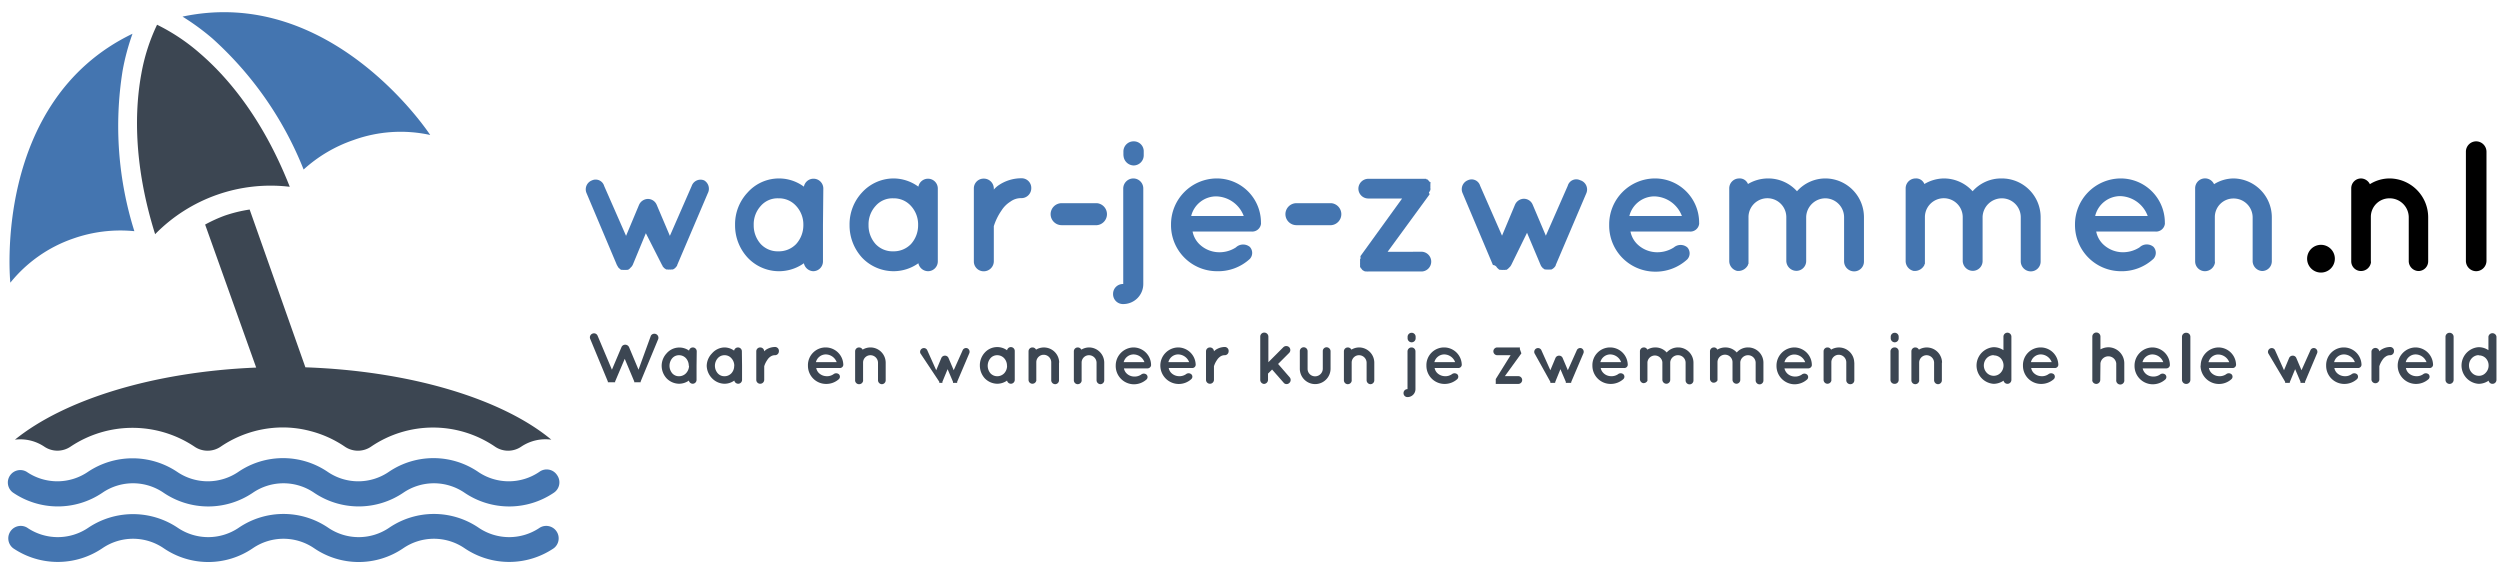 <svg id="Calque_1" data-name="Calque 1" xmlns="http://www.w3.org/2000/svg" viewBox="0 0 283 65"><defs><style>.cls-1{fill:#3c4652;}.cls-2{fill:#4475b0;}</style></defs><title>ptPlan de travail 1</title><path class="cls-1" d="M32.8,21.14c-3.15-8-7.26-12.6-10.18-15.11A22.2,22.2,0,0,0,17.78,2.8,21.61,21.61,0,0,0,16,8.35c-.7,3.8-1,10,1.56,18.16a18.3,18.3,0,0,1,15.2-5.37Z"/><path class="cls-2" d="M15.21,26.17A39.63,39.63,0,0,1,13.88,8,26,26,0,0,1,15,3.82C-.95,11.49,1.17,32,1.17,32A15.72,15.72,0,0,1,8.3,27,16.07,16.07,0,0,1,15.21,26.17Z"/><path class="cls-2" d="M20.66,1.88a27.13,27.13,0,0,1,3.39,2.48A39.62,39.62,0,0,1,34.37,19.19,16.13,16.13,0,0,1,40,15.86a15.67,15.67,0,0,1,8.7-.58S37.6-1.72,20.66,1.88Z"/><path class="cls-2" d="M61.11,59.73a6.15,6.15,0,0,1-6.94,0,9,9,0,0,0-10.1,0,6.13,6.13,0,0,1-6.93,0,9,9,0,0,0-10.1,0,6.15,6.15,0,0,1-6.94,0,9.08,9.08,0,0,0-10.09,0,6.15,6.15,0,0,1-6.94,0,1.41,1.41,0,0,0-1.58,2.33,9,9,0,0,0,10.1,0,6.15,6.15,0,0,1,6.94,0,8.94,8.94,0,0,0,10.09,0,6.15,6.15,0,0,1,6.94,0,8.94,8.94,0,0,0,10.09,0,6.15,6.15,0,0,1,6.94,0,9,9,0,0,0,10.1,0,1.41,1.41,0,0,0-1.58-2.33Z"/><path class="cls-2" d="M11.59,55.78a6.13,6.13,0,0,1,6.93,0,9,9,0,0,0,10.1,0,6.15,6.15,0,0,1,6.94,0,9,9,0,0,0,10.09,0,6.15,6.15,0,0,1,6.94,0,9,9,0,0,0,10.1,0,1.41,1.41,0,0,0,.37-2,1.4,1.4,0,0,0-2-.37,6.15,6.15,0,0,1-6.94,0,9,9,0,0,0-10.1,0,6.13,6.13,0,0,1-6.93,0,9,9,0,0,0-10.1,0,6.15,6.15,0,0,1-6.94,0,9.08,9.08,0,0,0-10.09,0,6.15,6.15,0,0,1-6.94,0,1.41,1.41,0,0,0-1.58,2.33A9,9,0,0,0,11.59,55.78Z"/><path class="cls-1" d="M34.57,41.58,28.26,23.72a15.81,15.81,0,0,0-2.85.7,16.59,16.59,0,0,0-2.19,1L29,41.61c-11.71.48-21.74,3.65-27.31,8.16A4.88,4.88,0,0,1,5,50.55a2.65,2.65,0,0,0,3,0,12.62,12.62,0,0,1,14,0,2.63,2.63,0,0,0,3,0,12.53,12.53,0,0,1,6.27-2.14,12.12,12.12,0,0,1,3.88.39,12.46,12.46,0,0,1,3.87,1.75,2.63,2.63,0,0,0,3,0,12.46,12.46,0,0,1,14,0,2.63,2.63,0,0,0,3,0,4.93,4.93,0,0,1,3.39-.78C56.87,45.17,46.55,42,34.57,41.58Z"/><path class="cls-2" d="M80.12,21.88,76.66,30s0,.1-.09.17a0,0,0,0,1,0,0,.53.53,0,0,1-.1.12l0,0a.4.4,0,0,1-.12.11s0,0,0,0a1.18,1.18,0,0,1-.19.11,0,0,0,0,0,0,0,.59.59,0,0,0-.17,0h0a.71.71,0,0,1-.21,0,.58.58,0,0,1-.19,0h0a.37.37,0,0,0-.15,0l0,0h0a.59.59,0,0,1-.19-.13v0c-.07,0-.09-.06-.13-.11s0,0,0,0l-.11-.12a0,0,0,0,1,0,0c0-.07-.06-.13-.08-.17L73.11,26.4,71.62,30l-.11.17v0l-.12.12s0,0,0,0l-.12.13a2.22,2.22,0,0,1-.19.13h0a0,0,0,0,0,0,0,.22.22,0,0,0-.13,0h0a.86.86,0,0,1-.21,0,.65.65,0,0,1-.21,0h-.06a.38.38,0,0,0-.13,0s0,0,0,0a.43.43,0,0,1-.19-.13s0,0,0,0l-.13-.11,0,0-.08-.12s0,0,0,0a.85.85,0,0,0-.1-.17l-3.44-8.15a1.08,1.08,0,0,1,.61-1.45,1,1,0,0,1,1.38.63l2.48,5.65,1.47-3.51a1.12,1.12,0,0,1,1-.67,1.08,1.08,0,0,1,1,.67l1.49,3.51,2.47-5.65a1.06,1.06,0,0,1,1.41-.63A1.1,1.1,0,0,1,80.12,21.88Z"/><path class="cls-2" d="M93.16,25.47v4.12a1.11,1.11,0,0,1-1.11,1.11A1.13,1.13,0,0,1,91,29.8a4.86,4.86,0,0,1-6.36-.63,5.36,5.36,0,0,1-1.43-3.7,5.24,5.24,0,0,1,1.43-3.69A4.75,4.75,0,0,1,91,21.13a1.11,1.11,0,0,1,2.2.21Zm-2.22,0a3.09,3.09,0,0,0-.82-2.16,2.6,2.6,0,0,0-2-.86,2.52,2.52,0,0,0-2,.86,3.08,3.08,0,0,0-.8,2.16,3.15,3.15,0,0,0,.8,2.16,2.63,2.63,0,0,0,2,.82,2.71,2.71,0,0,0,2-.82A3.17,3.17,0,0,0,90.94,25.47Z"/><path class="cls-2" d="M106.16,25.47v4.12a1.11,1.11,0,0,1-1.11,1.11,1.13,1.13,0,0,1-1.09-.9,4.84,4.84,0,0,1-2.8.9,4.92,4.92,0,0,1-3.57-1.53,5.4,5.4,0,0,1-1.42-3.7,5.28,5.28,0,0,1,1.42-3.69,4.85,4.85,0,0,1,3.57-1.58,4.8,4.8,0,0,1,2.8.93,1.11,1.11,0,0,1,2.2.21Zm-2.23,0a3.09,3.09,0,0,0-.81-2.16,2.6,2.6,0,0,0-2-.86,2.52,2.52,0,0,0-2,.86,3.08,3.08,0,0,0-.8,2.16,3.15,3.15,0,0,0,.8,2.16,2.63,2.63,0,0,0,2,.82,2.71,2.71,0,0,0,2-.82A3.16,3.16,0,0,0,103.93,25.47Z"/><path class="cls-2" d="M116.74,21.31a1.12,1.12,0,0,1-1.11,1.12,2,2,0,0,0-1.26.4,3.16,3.16,0,0,0-1,1,6.55,6.55,0,0,0-.87,1.77v4a1.14,1.14,0,0,1-1.15,1.11,1.11,1.11,0,0,1-1.11-1.11V21.31a1.1,1.1,0,0,1,1.11-1.09,1.13,1.13,0,0,1,1.15,1.09v.15A3,3,0,0,1,113,21a4.6,4.6,0,0,1,2.64-.82A1.09,1.09,0,0,1,116.74,21.31Z"/><path class="cls-2" d="M118.93,24.27A1.25,1.25,0,0,1,120.17,23h4a1.25,1.25,0,0,1,0,2.49h-4A1.25,1.25,0,0,1,118.93,24.27Z"/><path class="cls-2" d="M126,33.26a1.11,1.11,0,0,1,1.15-1.11V21.36a1.15,1.15,0,0,1,1.13-1.16,1.13,1.13,0,0,1,1.14,1.16V32.15a2.27,2.27,0,0,1-2.27,2.27A1.12,1.12,0,0,1,126,33.26Zm1.17-15.66v-.42A1.15,1.15,0,0,1,128.34,16a1.12,1.12,0,0,1,1.13,1.16v.42a1.15,1.15,0,0,1-1.13,1.15A1.18,1.18,0,0,1,127.18,17.6Z"/><path class="cls-2" d="M132.56,25.45a5.2,5.2,0,0,1,5.12-5.25,5,5,0,0,1,5.06,4.87v.11a.65.65,0,0,1,0,.19,1,1,0,0,1-1.09.84H135a2.75,2.75,0,0,0,.72,1.38,3.25,3.25,0,0,0,2,.95,3.42,3.42,0,0,0,2.18-.53,1.19,1.19,0,0,1,1.58-.06,1,1,0,0,1,0,1.36,5.29,5.29,0,0,1-3.76,1.39A5.2,5.2,0,0,1,132.56,25.45Zm2.29-1h5.94a3.42,3.42,0,0,0-3.11-2.22A2.92,2.92,0,0,0,134.85,24.42Z"/><path class="cls-2" d="M145.51,24.27A1.25,1.25,0,0,1,146.75,23h3.95a1.25,1.25,0,0,1,0,2.49h-3.95A1.25,1.25,0,0,1,145.51,24.27Z"/><path class="cls-2" d="M161.83,22l-4.75,6.5H161a1.12,1.12,0,0,1,0,2.23h-6.07a.82.82,0,0,1-.21,0h-.06a.38.38,0,0,0-.13,0s-.06,0-.08-.05l-.09,0s0,0,0-.06,0,0,0,0,0,0-.06,0l-.09-.07a.55.55,0,0,0-.08-.1l-.06-.09c-.05,0-.05,0-.05-.08a.09.09,0,0,1-.06-.1s0,0,0-.11,0-.06,0-.08v-.15a.07.07,0,0,1,0-.06v0c0-.05,0-.11,0-.15v-.09s0-.06,0-.1,0-.08,0-.11.06-.06.06-.06S154,29,154,29h0l4.72-6.53h-3.84a1.12,1.12,0,0,1-1.11-1.12,1.13,1.13,0,0,1,1.11-1.11H161l.12,0h.11s.08,0,.1,0,.09,0,.11,0,0,.06.06.06.09,0,.13.06a0,0,0,0,1,0,0,0,0,0,0,1,0,0l.11.11s0,0,.06.06a.35.35,0,0,0,.06.09s0,0,.06,0,0,.08,0,.12a.2.2,0,0,1,0,.11s0,.08,0,.1v.13s0,.06,0,.08v0a.27.27,0,0,0,0,.1.27.27,0,0,1,0,.13.22.22,0,0,1,0,.1.12.12,0,0,1-.07.11v.06s-.06.08-.1.1Z"/><path class="cls-2" d="M179.57,21.88,176.11,30s0,.1-.08.17,0,0,0,0a.53.53,0,0,1-.1.12l0,0a.58.58,0,0,1-.13.11s0,0,0,0a.68.68,0,0,1-.19.11,0,0,0,0,0,0,0l-.17,0h0a.68.68,0,0,1-.21,0,.62.62,0,0,1-.19,0h0a.3.3,0,0,0-.15,0l0,0h0a.72.72,0,0,1-.19-.13v0c-.06,0-.08-.06-.12-.11s0,0,0,0a.53.53,0,0,1-.1-.12,0,0,0,0,1,0,0,1,1,0,0,1-.09-.17l-1.53-3.63L171.07,30l-.11.17v0l-.12.12a0,0,0,0,1,0,0,1.59,1.59,0,0,1-.13.13.92.92,0,0,1-.19.13h0a0,0,0,0,0,0,0,.25.25,0,0,0-.13,0h0a.82.82,0,0,1-.21,0,.71.71,0,0,1-.21,0h-.06a.28.28,0,0,0-.13,0l0,0a.5.5,0,0,1-.19-.13s0,0,0,0l-.12-.11,0,0-.08-.12s0,0,0,0A.56.56,0,0,0,169,30l-3.44-8.15a1.09,1.09,0,0,1,.61-1.45,1,1,0,0,1,1.38.63l2.48,5.65,1.47-3.51a1.12,1.12,0,0,1,1-.67,1.08,1.08,0,0,1,1,.67l1.49,3.51,2.48-5.65a1,1,0,0,1,1.4-.63A1.09,1.09,0,0,1,179.57,21.88Z"/><path class="cls-2" d="M182.16,25.45a5.2,5.2,0,0,1,5.12-5.25,5,5,0,0,1,5.06,4.87v.11a.65.65,0,0,1,0,.19,1,1,0,0,1-1.09.84h-6.68a2.75,2.75,0,0,0,.72,1.38,3.25,3.25,0,0,0,2,.95,3.47,3.47,0,0,0,2.19-.53A1.18,1.18,0,0,1,191,28a1,1,0,0,1,0,1.36,5.29,5.29,0,0,1-3.76,1.39A5.21,5.21,0,0,1,182.16,25.45Zm2.29-1h5.94a3.42,3.42,0,0,0-3.11-2.22A2.93,2.93,0,0,0,184.45,24.42Z"/><path class="cls-2" d="M204.46,24.55v5a1.11,1.11,0,0,1-1.11,1.11,1.15,1.15,0,0,1-1.14-1.11v-5a2.14,2.14,0,0,0-4.28.06v5s0,.1,0,.14v.07s0,.08-.06.12V30a1.22,1.22,0,0,1-1,.67l-.21,0a1.15,1.15,0,0,1-.91-1.09V21.34a1.12,1.12,0,0,1,1.12-1.14,1,1,0,0,1,1,.63,4.44,4.44,0,0,1,2.25-.63,4.38,4.38,0,0,1,3.3,1.45,4.31,4.31,0,0,1,3.29-1.45A4.39,4.39,0,0,1,211,24.61v5a1.11,1.11,0,0,1-1.11,1.11,1.14,1.14,0,0,1-1.14-1.11v-5a2.14,2.14,0,0,0-2.12-2.16A2.18,2.18,0,0,0,204.46,24.55Z"/><path class="cls-2" d="M224.43,24.55v5a1.11,1.11,0,0,1-1.11,1.11,1.15,1.15,0,0,1-1.14-1.11v-5a2.14,2.14,0,0,0-4.28.06v5s0,.1,0,.14v.07s0,.08-.06.12V30a1.22,1.22,0,0,1-1,.67l-.21,0a1.15,1.15,0,0,1-.91-1.09V21.34a1.12,1.12,0,0,1,1.12-1.14,1,1,0,0,1,1,.63A4.44,4.44,0,0,1,220,20.2a4.38,4.38,0,0,1,3.3,1.45,4.31,4.31,0,0,1,3.29-1.45A4.39,4.39,0,0,1,231,24.61v5a1.11,1.11,0,0,1-1.11,1.11,1.14,1.14,0,0,1-1.14-1.11v-5a2.14,2.14,0,0,0-2.12-2.16A2.18,2.18,0,0,0,224.43,24.55Z"/><path class="cls-2" d="M234.89,25.45A5.2,5.2,0,0,1,240,20.2a5,5,0,0,1,5.06,4.87v.11a.65.65,0,0,1,0,.19,1,1,0,0,1-1.09.84h-6.68a2.75,2.75,0,0,0,.72,1.38,3.25,3.25,0,0,0,2,.95A3.47,3.47,0,0,0,242.2,28a1.18,1.18,0,0,1,1.57-.06,1,1,0,0,1,0,1.36A5.29,5.29,0,0,1,240,30.7,5.21,5.21,0,0,1,234.89,25.45Zm2.29-1h5.94A3.42,3.42,0,0,0,240,22.2,2.93,2.93,0,0,0,237.18,24.42Z"/><path class="cls-2" d="M257.17,24.57v5a1.1,1.1,0,0,1-1.09,1.11A1.14,1.14,0,0,1,255,29.59v-5a2.15,2.15,0,0,0-2.18-2.12,2.1,2.1,0,0,0-2.1,2.12v5a.45.45,0,0,1,0,.21,1.16,1.16,0,0,1-1.11.9,1.11,1.11,0,0,1-1.12-1.11V21.31a1.12,1.12,0,0,1,2.14-.46,4.22,4.22,0,0,1,2.23-.65A4.4,4.4,0,0,1,257.17,24.57Z"/><path d="M262.61,27.72a1.57,1.57,0,1,1,0,3.13,1.57,1.57,0,0,1,0-3.13Z"/><path d="M274.87,24.57v5a1.1,1.1,0,0,1-1.09,1.11,1.13,1.13,0,0,1-1.11-1.11v-5a2.16,2.16,0,0,0-2.19-2.12,2.1,2.1,0,0,0-2.1,2.12v5a.45.45,0,0,1,0,.21,1.14,1.14,0,0,1-1.11.9,1.1,1.1,0,0,1-1.11-1.11V21.31a1.11,1.11,0,0,1,1.11-1.11,1.14,1.14,0,0,1,1,.65,4.19,4.19,0,0,1,2.22-.65A4.4,4.4,0,0,1,274.87,24.57Z"/><path d="M280.29,16a1.18,1.18,0,0,1,1.18,1.16V29.54a1.18,1.18,0,0,1-1.18,1.16,1.17,1.17,0,0,1-1.15-1.16V17.16A1.17,1.17,0,0,1,280.29,16Z"/><path class="cls-1" d="M74.52,38.36l-2,4.83a.2.2,0,0,1,0,.08h0l0,0s0,0,0,0l0,0h0s0,0-.08,0h0l-.07,0H72l-.06,0h0s-.06,0-.08,0h0l-.06,0v0l0,0h0a.2.2,0,0,1,0-.08l-1.08-2.57-1.09,2.57a.41.41,0,0,0,0,.08h0l-.05,0s0,0,0,0l-.05,0h0l-.06,0h0a0,0,0,0,0,0,0l-.07,0H69l-.06,0h0a.12.12,0,0,1-.07,0h0s0,0-.06,0l0,0a.1.1,0,0,0,0,0h0a.59.59,0,0,0,0-.08l-2-4.83a.45.45,0,0,1,.25-.59.44.44,0,0,1,.59.24l1.62,3.84,1.08-2.55a.45.45,0,0,1,.43-.28.48.48,0,0,1,.43.28l1.07,2.55L73.68,38a.46.46,0,0,1,.84.35Z"/><path class="cls-1" d="M78.85,41.41V43a.44.44,0,0,1-.44.44.45.45,0,0,1-.43-.36,1.93,1.93,0,0,1-1.11.36,2,2,0,0,1-1.41-.61,2.11,2.11,0,0,1-.56-1.46A2.07,2.07,0,0,1,75.46,40,1.9,1.9,0,0,1,78,39.69a.44.44,0,0,1,.43-.36.44.44,0,0,1,.44.44Zm-.88,0a1.28,1.28,0,0,0-.32-.86,1.06,1.06,0,0,0-.78-.34,1,1,0,0,0-.77.34,1.33,1.33,0,0,0,0,1.71,1,1,0,0,0,.77.33,1.09,1.09,0,0,0,.78-.33A1.27,1.27,0,0,0,78,41.41Z"/><path class="cls-1" d="M84,41.41V43a.44.44,0,0,1-.44.44.46.46,0,0,1-.44-.36,1.88,1.88,0,0,1-1.1.36,2,2,0,0,1-1.41-.61A2.11,2.11,0,0,1,80,41.41,2.07,2.07,0,0,1,80.6,40,1.93,1.93,0,0,1,82,39.33a1.88,1.88,0,0,1,1.1.36.45.45,0,0,1,.44-.36.44.44,0,0,1,.44.44Zm-.88,0a1.24,1.24,0,0,0-.33-.86,1,1,0,0,0-.77-.34,1,1,0,0,0-.77.34,1.3,1.3,0,0,0,0,1.71,1,1,0,0,0,.77.33,1.07,1.07,0,0,0,.77-.33A1.23,1.23,0,0,0,83.11,41.41Z"/><path class="cls-1" d="M88.17,39.77a.44.44,0,0,1-.44.44.84.84,0,0,0-.5.15,1.21,1.21,0,0,0-.38.4,2.49,2.49,0,0,0-.34.7V43a.45.45,0,0,1-.46.44.44.44,0,0,1-.44-.44V39.77a.44.44,0,0,1,.44-.44.45.45,0,0,1,.46.44v0l.17-.16a1.92,1.92,0,0,1,1-.33A.44.44,0,0,1,88.17,39.77Z"/><path class="cls-1" d="M91.46,41.4a2,2,0,0,1,2-2.07,2,2,0,0,1,2,1.92v0a.22.22,0,0,1,0,.08.39.39,0,0,1-.43.33H92.4a1.07,1.07,0,0,0,.28.55,1.27,1.27,0,0,0,.8.37,1.29,1.29,0,0,0,.86-.21.49.49,0,0,1,.63,0,.39.39,0,0,1,0,.54,2.13,2.13,0,0,1-1.49.55A2.05,2.05,0,0,1,91.46,41.4Zm.9-.41h2.35a1.34,1.34,0,0,0-1.23-.87A1.16,1.16,0,0,0,92.36,41Z"/><path class="cls-1" d="M100.26,41.05v2a.44.44,0,0,1-.43.44.45.45,0,0,1-.44-.44v-2a.86.86,0,0,0-.86-.84.83.83,0,0,0-.83.84v2a.13.13,0,0,1,0,.08.45.45,0,0,1-.44.36A.44.44,0,0,1,96.8,43V39.77a.44.44,0,0,1,.44-.44.46.46,0,0,1,.41.25,1.71,1.71,0,0,1,.88-.25A1.73,1.73,0,0,1,100.26,41.05Z"/><path class="cls-1" d="M109.72,40l-1.37,3.22,0,.07h0l0,.05h0l0,0v0s0,0-.08,0h0l-.07,0h-.19l-.06,0h0a.1.1,0,0,1-.07,0h0s0,0,0,0h0l0-.05h0l0-.07-.61-1.43-.59,1.43s0,0,0,.07h0l0,.05h0l0,0s0,0-.07,0h0a0,0,0,0,0,0,0l0,0h-.21l0,0h0a.09.09,0,0,1-.07,0h0l0,0h0l0-.05h0s0-.05,0-.07L104.19,40a.43.43,0,0,1,.24-.57.42.42,0,0,1,.55.25l1,2.23.58-1.39a.44.44,0,0,1,.4-.26.43.43,0,0,1,.41.26l.59,1.39,1-2.23a.42.42,0,0,1,.56-.25A.44.44,0,0,1,109.72,40Z"/><path class="cls-1" d="M114.87,41.41V43a.44.44,0,0,1-.44.44.45.45,0,0,1-.43-.36,1.93,1.93,0,0,1-1.11.36,2,2,0,0,1-1.41-.61,2.16,2.16,0,0,1-.56-1.46,2.12,2.12,0,0,1,.56-1.46,1.9,1.9,0,0,1,2.52-.26.44.44,0,0,1,.43-.36.44.44,0,0,1,.44.44Zm-.88,0a1.23,1.23,0,0,0-.32-.86,1.06,1.06,0,0,0-.78-.34,1,1,0,0,0-.77.34,1.33,1.33,0,0,0,0,1.71,1.05,1.05,0,0,0,.77.33,1.09,1.09,0,0,0,.78-.33A1.22,1.22,0,0,0,114,41.41Z"/><path class="cls-1" d="M119.88,41.05v2a.44.44,0,0,1-.44.44A.45.45,0,0,1,119,43v-2a.86.86,0,0,0-.86-.84.84.84,0,0,0-.83.84v2a.13.13,0,0,1,0,.08.45.45,0,0,1-.44.36.44.44,0,0,1-.44-.44V39.77a.44.44,0,0,1,.44-.44.45.45,0,0,1,.41.25,1.73,1.73,0,0,1,2.62,1.47Z"/><path class="cls-1" d="M125,41.05v2a.44.44,0,0,1-.43.44.45.45,0,0,1-.44-.44v-2a.86.86,0,0,0-.86-.84.83.83,0,0,0-.83.84v2a.13.13,0,0,1,0,.08.45.45,0,0,1-.44.36.44.44,0,0,1-.44-.44V39.77a.44.44,0,0,1,.44-.44.46.46,0,0,1,.41.25,1.71,1.71,0,0,1,.88-.25A1.73,1.73,0,0,1,125,41.05Z"/><path class="cls-1" d="M126.3,41.4a2.05,2.05,0,0,1,2-2.07,2,2,0,0,1,2,1.92v.12a.41.41,0,0,1-.44.33h-2.63a1.07,1.07,0,0,0,.28.55,1.23,1.23,0,0,0,.79.37,1.33,1.33,0,0,0,.87-.21.47.47,0,0,1,.62,0,.38.38,0,0,1,0,.54,2.13,2.13,0,0,1-1.49.55A2.07,2.07,0,0,1,126.3,41.4Zm.9-.41h2.35a1.33,1.33,0,0,0-1.23-.87A1.16,1.16,0,0,0,127.2,41Z"/><path class="cls-1" d="M131.35,41.4a2.05,2.05,0,0,1,2-2.07,2,2,0,0,1,2,1.92v0a.22.22,0,0,1,0,.08.39.39,0,0,1-.43.33H132.3a1.07,1.07,0,0,0,.28.55,1.27,1.27,0,0,0,.8.37,1.31,1.31,0,0,0,.86-.21.47.47,0,0,1,.62,0,.37.37,0,0,1,0,.54,2.09,2.09,0,0,1-3.51-1.53Zm.91-.41h2.35a1.36,1.36,0,0,0-1.23-.87A1.14,1.14,0,0,0,132.26,41Z"/><path class="cls-1" d="M139.08,39.77a.44.44,0,0,1-.44.44.84.84,0,0,0-.5.15,1.32,1.32,0,0,0-.38.4,2.49,2.49,0,0,0-.34.7V43a.45.45,0,0,1-.46.44.44.44,0,0,1-.44-.44V39.77a.44.44,0,0,1,.44-.44.45.45,0,0,1,.46.44v0a1.37,1.37,0,0,1,.18-.16,1.89,1.89,0,0,1,1-.33A.44.44,0,0,1,139.08,39.77Z"/><path class="cls-1" d="M142.66,43v-4.9a.45.45,0,0,1,.45-.45.46.46,0,0,1,.47.45V41l1.7-1.7a.48.48,0,0,1,.65,0,.46.46,0,0,1,0,.65l-1.25,1.25L146,42.72a.46.46,0,0,1-.07.65.46.46,0,0,1-.29.11.42.42,0,0,1-.34-.17L144,41.83l-.46.46V43a.47.47,0,0,1-.47.46A.46.46,0,0,1,142.66,43Z"/><path class="cls-1" d="M148.87,43.48a1.74,1.74,0,0,1-1.73-1.73v-2a.44.44,0,0,1,.44-.44.44.44,0,0,1,.44.44v2a.84.84,0,0,0,.85.85.87.87,0,0,0,.87-.85v-2a.43.43,0,0,1,.43-.44.46.46,0,0,1,.45.44v2A1.75,1.75,0,0,1,148.87,43.48Z"/><path class="cls-1" d="M155.57,41.05v2a.44.44,0,0,1-.43.44.45.45,0,0,1-.44-.44v-2a.86.86,0,0,0-.86-.84.83.83,0,0,0-.83.84v2a.13.13,0,0,1,0,.08.45.45,0,0,1-.44.36.44.44,0,0,1-.44-.44V39.77a.44.44,0,0,1,.44-.44.46.46,0,0,1,.41.25,1.71,1.71,0,0,1,.88-.25A1.73,1.73,0,0,1,155.57,41.05Z"/><path class="cls-1" d="M158.88,44.49a.44.44,0,0,1,.45-.44V39.78a.45.45,0,0,1,.45-.45.44.44,0,0,1,.45.45v4.27a.9.9,0,0,1-.9.9A.44.44,0,0,1,158.88,44.49Zm.46-6.19v-.17a.46.46,0,0,1,.46-.46.45.45,0,0,1,.45.46v.17a.45.45,0,0,1-.45.45A.46.46,0,0,1,159.34,38.3Z"/><path class="cls-1" d="M161.47,41.4a2,2,0,0,1,2-2.07,2,2,0,0,1,2,1.92v0a.22.22,0,0,1,0,.08.39.39,0,0,1-.43.33h-2.64a1.07,1.07,0,0,0,.28.55,1.27,1.27,0,0,0,.8.37,1.29,1.29,0,0,0,.86-.21.49.49,0,0,1,.63,0,.39.39,0,0,1,0,.54,2.13,2.13,0,0,1-1.49.55A2.05,2.05,0,0,1,161.47,41.4Zm.9-.41h2.35a1.34,1.34,0,0,0-1.23-.87A1.16,1.16,0,0,0,162.37,41Z"/><path class="cls-1" d="M172.22,40l-1.87,2.58h1.53a.44.44,0,0,1,.43.44.44.44,0,0,1-.43.44h-2.51l-.05,0h0l0,0,0,0h0l0,0,0,0,0,0s0,0,0,0a.06.06,0,0,1,0-.05s0,0,0,0,0,0,0,0V43h0v-.09s0,0,0,0a.43.43,0,0,1,0,0s0,0,0,0,0,0,0,0h0L171,40.21h-1.51a.44.44,0,0,1-.44-.44.44.44,0,0,1,.44-.44H172l0,0h0l0,0a.09.09,0,0,1,.05,0,0,0,0,0,1,0,0h0l0,0,0,0s0,0,0,0l0,0s0,0,0,.05,0,0,0,0l0,0v.09h0v0a.09.09,0,0,1,0,0,.1.1,0,0,1,0,0,.05.05,0,0,1,0,0v0a.1.1,0,0,1,0,.05Z"/><path class="cls-1" d="M179.24,40l-1.37,3.22,0,.07h0l-.05.05h0l-.05,0v0s0,0-.08,0h0l-.07,0h-.19l-.06,0h0a.1.1,0,0,1-.07,0h0s0,0-.05,0h0l0-.05h0l0-.07-.61-1.43-.58,1.43,0,.07h0l-.05.05h0l-.06,0s0,0-.07,0h0a0,0,0,0,0,0,0l0,0h-.21l-.05,0h0a.09.09,0,0,1-.07,0h0l-.05,0h0l0-.05h0s0-.05,0-.07L173.71,40a.43.43,0,0,1,.24-.57.42.42,0,0,1,.55.25l1,2.23.58-1.39a.44.44,0,0,1,.4-.26.43.43,0,0,1,.41.26l.59,1.39,1-2.23a.42.42,0,0,1,.56-.25A.44.44,0,0,1,179.24,40Z"/><path class="cls-1" d="M180.26,41.4a2,2,0,0,1,2-2.07,2,2,0,0,1,2,1.92v0a.22.22,0,0,1,0,.08.39.39,0,0,1-.43.33H181.2a1.09,1.09,0,0,0,.29.55,1.23,1.23,0,0,0,.79.37,1.33,1.33,0,0,0,.87-.21.47.47,0,0,1,.62,0,.38.38,0,0,1,0,.54,2.13,2.13,0,0,1-1.49.55A2.06,2.06,0,0,1,180.26,41.4Zm.9-.41h2.35a1.34,1.34,0,0,0-1.23-.87A1.16,1.16,0,0,0,181.16,41Z"/><path class="cls-1" d="M189.07,41v2a.44.44,0,0,1-.44.44.46.46,0,0,1-.45-.44V41a.85.85,0,0,0-1.69,0v2s0,0,0,.05v0l0,.05v0a.49.49,0,0,1-.42.27H186a.46.46,0,0,1-.36-.43v-2h0V39.77a.44.44,0,0,1,.44-.44.42.42,0,0,1,.4.25,1.73,1.73,0,0,1,.89-.25,1.7,1.7,0,0,1,1.3.57,1.71,1.71,0,0,1,1.31-.57,1.73,1.73,0,0,1,1.72,1.74v2a.44.44,0,0,1-.44.44.45.45,0,0,1-.45-.44v-2a.85.85,0,0,0-.83-.86A.87.87,0,0,0,189.07,41Z"/><path class="cls-1" d="M197,41v2a.44.44,0,0,1-.43.44.45.45,0,0,1-.45-.44V41a.85.85,0,0,0-1.7,0v2a.13.13,0,0,1,0,.05v0a.48.48,0,0,1-.41.27h-.09a.45.45,0,0,1-.35-.43v-2h0V39.77a.44.44,0,0,1,.44-.44.4.4,0,0,1,.39.25,1.76,1.76,0,0,1,.89-.25,1.72,1.72,0,0,1,1.31.57,1.68,1.68,0,0,1,1.3-.57,1.73,1.73,0,0,1,1.72,1.74v2a.44.44,0,0,1-.43.44.45.45,0,0,1-.45-.44v-2a.86.86,0,0,0-.84-.86A.88.88,0,0,0,197,41Z"/><path class="cls-1" d="M201.1,41.4a2.05,2.05,0,0,1,2-2.07,2,2,0,0,1,2,1.92v.12a.41.41,0,0,1-.44.33H202a1.17,1.17,0,0,0,.29.55,1.23,1.23,0,0,0,.79.37,1.33,1.33,0,0,0,.87-.21.47.47,0,0,1,.62,0,.38.38,0,0,1,0,.54,2.13,2.13,0,0,1-1.49.55A2.07,2.07,0,0,1,201.1,41.4ZM202,41h2.35a1.33,1.33,0,0,0-1.23-.87A1.16,1.16,0,0,0,202,41Z"/><path class="cls-1" d="M209.91,41.05v2a.44.44,0,0,1-.44.44A.45.45,0,0,1,209,43v-2a.86.86,0,0,0-.86-.84.84.84,0,0,0-.83.84v2a.13.13,0,0,1,0,.08.45.45,0,0,1-.44.36.44.44,0,0,1-.44-.44V39.77a.44.44,0,0,1,.44-.44.45.45,0,0,1,.41.25,1.73,1.73,0,0,1,2.62,1.47Z"/><path class="cls-1" d="M214.93,38.29a.45.45,0,0,1-.45.46.46.46,0,0,1-.45-.46v-.18a.45.45,0,0,1,.45-.44.44.44,0,0,1,.45.44Zm0,1.5V43a.44.44,0,0,1-.45.45A.45.45,0,0,1,214,43V39.79a.45.45,0,0,1,.45-.46A.44.44,0,0,1,214.93,39.79Z"/><path class="cls-1" d="M219.82,41.05v2a.44.44,0,0,1-.44.44.45.45,0,0,1-.44-.44v-2a.86.86,0,0,0-.86-.84.84.84,0,0,0-.83.84v2a.13.13,0,0,1,0,.08.45.45,0,0,1-.44.36.44.44,0,0,1-.44-.44V39.77a.44.44,0,0,1,.44-.44.45.45,0,0,1,.41.25,1.73,1.73,0,0,1,2.62,1.47Z"/><path class="cls-1" d="M227.69,43a.45.45,0,0,1-.45.45.46.46,0,0,1-.44-.36,2,2,0,0,1-1.12.36,2.08,2.08,0,0,1,0-4.15,2,2,0,0,1,1.11.34V38.11a.45.45,0,0,1,.9,0V41.4h0Zm-2-2.8a1.12,1.12,0,0,0-.79.34,1.22,1.22,0,0,0-.33.84,1.21,1.21,0,0,0,.33.82,1.08,1.08,0,0,0,.79.34,1.06,1.06,0,0,0,.78-.34,1.21,1.21,0,0,0,.33-.82,1.22,1.22,0,0,0-.33-.84A1.1,1.1,0,0,0,225.68,40.23Z"/><path class="cls-1" d="M229,41.4a2,2,0,0,1,2-2.07,2,2,0,0,1,2,1.92v0a.22.22,0,0,1,0,.08.39.39,0,0,1-.43.33h-2.64a1.07,1.07,0,0,0,.28.55,1.27,1.27,0,0,0,.8.37,1.29,1.29,0,0,0,.86-.21.49.49,0,0,1,.63,0,.39.39,0,0,1,0,.54,2.13,2.13,0,0,1-1.49.55A2.05,2.05,0,0,1,229,41.4Zm.9-.41h2.35a1.34,1.34,0,0,0-1.23-.87A1.15,1.15,0,0,0,229.9,41Z"/><path class="cls-1" d="M237.75,43a.46.46,0,0,1-.46.46.47.47,0,0,1-.44-.34.5.5,0,0,1,0-.12v-4.9a.46.46,0,0,1,.92,0v1.45a1.94,1.94,0,0,1,.89-.24,1.82,1.82,0,0,1,1.81,1.81V43a.46.46,0,1,1-.91,0V41.14a.9.9,0,0,0-1.79,0Z"/><path class="cls-1" d="M241.63,41.4a2.05,2.05,0,0,1,2-2.07,2,2,0,0,1,2,1.92v.12a.41.41,0,0,1-.44.33h-2.64a1.17,1.17,0,0,0,.29.55,1.23,1.23,0,0,0,.79.37,1.33,1.33,0,0,0,.87-.21.47.47,0,0,1,.62,0,.38.38,0,0,1,0,.54,2.13,2.13,0,0,1-1.49.55A2.07,2.07,0,0,1,241.63,41.4Zm.9-.41h2.35a1.33,1.33,0,0,0-1.23-.87A1.16,1.16,0,0,0,242.53,41Z"/><path class="cls-1" d="M247.49,37.67a.45.45,0,0,1,.46.45V43a.46.46,0,0,1-.46.46A.47.47,0,0,1,247,43v-4.9A.46.46,0,0,1,247.49,37.67Z"/><path class="cls-1" d="M249.12,41.4a2.05,2.05,0,0,1,2-2.07,2,2,0,0,1,2,1.92v0a.22.22,0,0,1,0,.08.39.39,0,0,1-.43.33h-2.64a1.07,1.07,0,0,0,.28.55,1.27,1.27,0,0,0,.8.37,1.31,1.31,0,0,0,.86-.21.47.47,0,0,1,.62,0,.38.38,0,0,1,0,.54,2.09,2.09,0,0,1-3.51-1.53ZM250,41h2.35a1.36,1.36,0,0,0-1.23-.87A1.14,1.14,0,0,0,250,41Z"/><path class="cls-1" d="M262.29,40l-1.36,3.22,0,.07h0l0,.05h0l-.05,0v0s0,0-.08,0a0,0,0,0,0,0,0l-.06,0h-.19l-.06,0h0a.1.1,0,0,1-.07,0h0s0,0,0,0h0l0-.05h0a.36.36,0,0,1,0-.07l-.61-1.43-.59,1.43,0,.07h0l-.05.05h0a.12.12,0,0,1-.05,0s0,0-.07,0h0a0,0,0,0,0,0,0l-.05,0h-.2l-.05,0h0a.09.09,0,0,1-.07,0h0l0,0h0l0-.05h0l0-.07L256.77,40a.43.43,0,0,1,.24-.57.41.41,0,0,1,.54.25l1,2.23.58-1.39a.44.44,0,0,1,.4-.26.43.43,0,0,1,.41.26l.59,1.39,1-2.23a.41.41,0,0,1,.55-.25A.43.43,0,0,1,262.29,40Z"/><path class="cls-1" d="M263.32,41.4a2,2,0,0,1,2-2.07,2,2,0,0,1,2,1.92v0a.22.22,0,0,1,0,.08.39.39,0,0,1-.43.33h-2.64a1.07,1.07,0,0,0,.28.55,1.27,1.27,0,0,0,.8.37,1.29,1.29,0,0,0,.86-.21.49.49,0,0,1,.63,0,.39.39,0,0,1,0,.54,2.13,2.13,0,0,1-1.49.55A2.05,2.05,0,0,1,263.32,41.4Zm.9-.41h2.35a1.34,1.34,0,0,0-1.23-.87A1.15,1.15,0,0,0,264.22,41Z"/><path class="cls-1" d="M271,39.77a.44.44,0,0,1-.44.44.81.81,0,0,0-.49.15,1.24,1.24,0,0,0-.39.4,2.49,2.49,0,0,0-.34.7V43a.45.45,0,0,1-.89,0V39.77a.45.45,0,0,1,.89,0v0a1.37,1.37,0,0,1,.18-.16,1.89,1.89,0,0,1,1-.33A.44.44,0,0,1,271,39.77Z"/><path class="cls-1" d="M271.42,41.4a2.05,2.05,0,0,1,2-2.07,2,2,0,0,1,2,1.92v0a.22.22,0,0,1,0,.08.39.39,0,0,1-.43.33h-2.64a1.07,1.07,0,0,0,.28.55,1.27,1.27,0,0,0,.8.37,1.29,1.29,0,0,0,.86-.21.49.49,0,0,1,.63,0,.39.39,0,0,1,0,.54,2.13,2.13,0,0,1-1.49.55A2.07,2.07,0,0,1,271.42,41.4Zm.91-.41h2.35a1.34,1.34,0,0,0-1.23-.87A1.15,1.15,0,0,0,272.33,41Z"/><path class="cls-1" d="M277.29,37.67a.46.46,0,0,1,.46.45V43a.46.46,0,0,1-.92,0v-4.9A.46.46,0,0,1,277.29,37.67Z"/><path class="cls-1" d="M282.6,43a.45.45,0,0,1-.45.45.44.44,0,0,1-.44-.36,2,2,0,0,1-1.13.36,2.08,2.08,0,0,1,0-4.15,2,2,0,0,1,1.11.34V38.11a.46.46,0,0,1,.91,0V41.4h0Zm-2-2.8a1.1,1.1,0,0,0-.78.34,1.18,1.18,0,0,0-.33.84,1.17,1.17,0,0,0,.33.82,1.06,1.06,0,0,0,.78.34,1,1,0,0,0,.78-.34,1.17,1.17,0,0,0,.33-.82,1.18,1.18,0,0,0-.33-.84A1.08,1.08,0,0,0,280.58,40.23Z"/></svg>